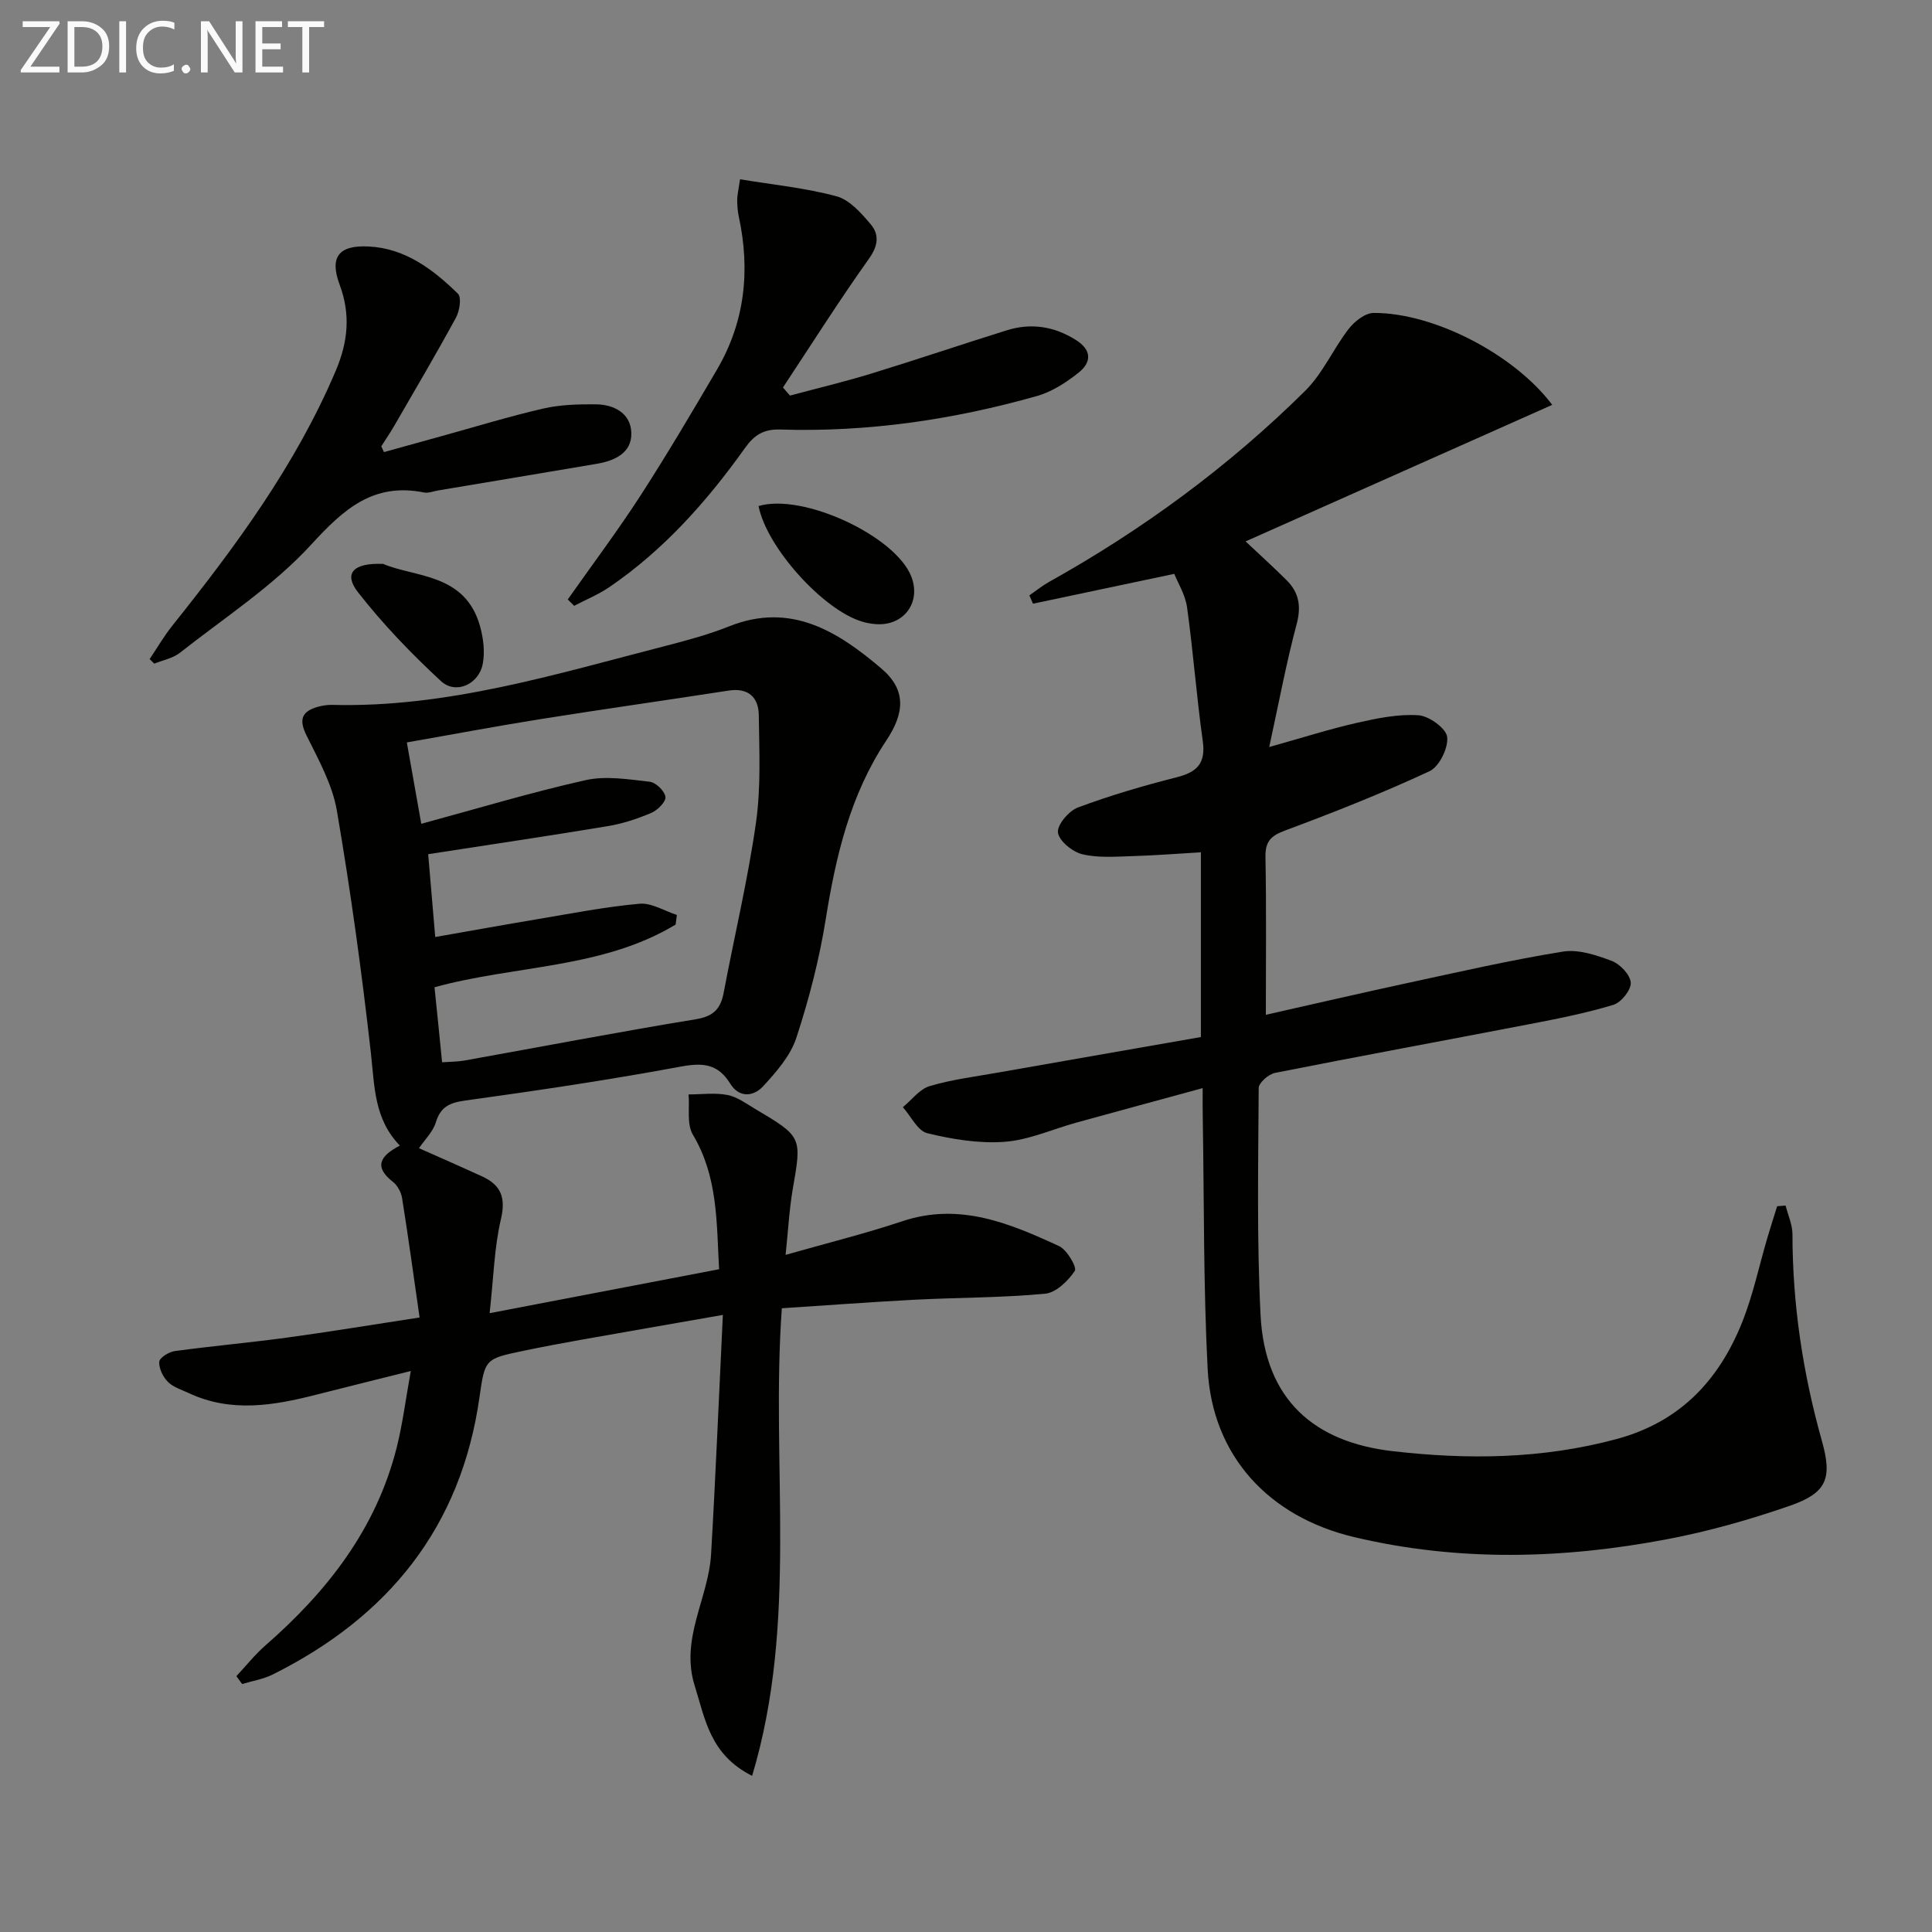 <svg enable-background="new 0 0 400 400" viewBox="0 0 400 400" xmlns="http://www.w3.org/2000/svg"><rect x="0" y="0" width="400" height="400" fill="#808080" stroke="none"/><path d="m162.65 259.81c8.65-2.47 16.52-4.41 24.18-6.97 11.8-3.94 22.18.41 32.45 5.16 1.64.76 3.73 4.4 3.25 5.12-1.39 2.08-3.89 4.52-6.15 4.73-8.93.84-17.94.78-26.91 1.24-9.25.48-18.49 1.18-27.6 1.77-2.33 32.43 3.47 64.76-6.15 96.81-8.72-4.37-9.71-11.73-11.88-18.62-3.08-9.75 2.84-18.12 3.38-27.24.95-16.23 1.61-32.48 2.44-49.57-10.74 1.88-20.15 3.51-29.55 5.18-3.92.7-7.83 1.44-11.73 2.25-7.91 1.65-7.99 1.67-9.1 9.55-3.8 26.97-18.88 45.52-42.8 57.46-1.96.98-4.22 1.33-6.35 1.98-.4-.54-.79-1.08-1.19-1.63 2-2.13 3.83-4.46 6.02-6.37 12.8-11.17 22.92-24.13 27.16-40.92 1.24-4.91 1.86-9.97 2.93-15.89-7.22 1.81-13.43 3.34-19.63 4.92-8.81 2.25-17.6 3.74-26.32-.34-1.5-.7-3.23-1.22-4.34-2.33-1.02-1.03-1.88-2.79-1.79-4.15.06-.84 1.98-2.05 3.19-2.22 7.72-1.05 15.5-1.74 23.22-2.79 8.7-1.18 17.36-2.62 27.49-4.17-1.22-8.48-2.33-16.61-3.62-24.7-.19-1.22-.95-2.64-1.9-3.38-4.06-3.17-2.59-5.41 1.44-7.51-5.36-5.5-5.23-12.31-6-19.15-1.89-16.8-4.2-33.57-7.05-50.22-.93-5.41-3.82-10.56-6.3-15.59-1.65-3.33-.88-4.97 2.4-5.89.94-.26 1.96-.42 2.94-.39 23.79.61 46.24-6.36 68.89-12.18 4.49-1.16 9.01-2.37 13.31-4.09 12.79-5.1 22.52 1.11 31.49 8.73 5.21 4.43 4.84 9.2 1.01 14.95-7.44 11.18-10.42 23.86-12.52 36.95-1.33 8.31-3.46 16.57-6.09 24.58-1.22 3.73-4.16 7.07-6.9 10.05-1.93 2.09-4.93 2.45-6.79-.58-2.5-4.06-5.58-4.38-10.14-3.54-14.84 2.76-29.79 4.98-44.75 7.05-3.24.45-5.07 1.3-6.06 4.53-.59 1.93-2.26 3.53-3.48 5.33 4.33 1.93 8.72 3.85 13.08 5.85 3.88 1.78 4.93 4.37 3.88 8.85-1.38 5.87-1.51 12.02-2.34 19.46 16.54-3.17 31.76-6.09 47.51-9.1-.53-9.91-.28-19.25-5.43-27.86-1.3-2.18-.64-5.52-.89-8.33 2.69 0 5.45-.39 8.04.11 2.03.39 3.9 1.79 5.75 2.89 9.75 5.79 9.66 5.79 7.77 16.67-.72 4.23-.94 8.53-1.47 13.55zm-71.12-39.88c1.7-.12 3.17-.1 4.59-.35 15.99-2.87 31.95-5.93 47.97-8.56 3.64-.6 5.11-2.16 5.74-5.49 2.21-11.72 5-23.36 6.68-35.15 1.05-7.32.69-14.87.59-22.31-.05-3.68-2.14-5.73-6.26-5.09-12.94 2.01-25.91 3.83-38.84 5.89-9.24 1.47-18.43 3.21-27.77 4.84 1.02 5.74 2 11.25 2.99 16.85 11.61-3.15 22.73-6.51 34.03-9.04 4.2-.94 8.86-.16 13.25.33 1.27.14 3.11 1.91 3.27 3.13.14.99-1.62 2.77-2.92 3.32-2.87 1.22-5.92 2.23-9 2.74-12.23 2.03-24.5 3.84-37.2 5.81.47 5.55.96 11.23 1.46 17.15 7.55-1.32 14.39-2.56 21.24-3.71 7-1.17 14-2.55 21.05-3.18 2.49-.22 5.16 1.49 7.74 2.32-.09.66-.18 1.32-.26 1.99-15.19 9.18-33.23 8.38-49.92 12.98.56 5.33 1.04 10.25 1.57 15.53z" fill="#010100"/><path d="m249 225.28c-9.26 2.53-17.72 4.82-26.17 7.15-4.95 1.37-9.83 3.6-14.85 3.97-5.28.39-10.8-.52-15.99-1.78-2.01-.49-3.39-3.52-5.06-5.39 1.83-1.5 3.45-3.74 5.54-4.36 4.58-1.37 9.4-1.96 14.13-2.8 13.89-2.45 27.79-4.87 42.03-7.36 0-12.68 0-25.25 0-38.25-4.69.27-9.41.65-14.13.79-3.48.1-7.11.41-10.42-.39-2.04-.49-4.81-2.74-5.04-4.49-.21-1.58 2.25-4.49 4.13-5.19 6.67-2.49 13.54-4.5 20.44-6.25 4.22-1.07 6.06-2.88 5.41-7.5-1.29-9.19-1.97-18.47-3.25-27.67-.37-2.65-1.93-5.13-2.65-6.95-10.29 2.17-19.77 4.18-29.25 6.18-.25-.57-.5-1.15-.75-1.72 1.34-.93 2.62-1.97 4.04-2.77 19.44-10.85 37.25-23.93 53.06-39.58 3.66-3.62 5.82-8.71 9.02-12.84 1.2-1.55 3.41-3.28 5.16-3.29 12.48-.06 29.13 8.6 36.97 19.03-21.07 9.39-42.05 18.73-63.48 28.27 3.06 2.89 5.85 5.4 8.5 8.05 2.57 2.56 3.05 5.41 2.06 9.11-2.13 7.96-3.64 16.09-5.67 25.41 6.92-1.93 12.51-3.73 18.23-5.02 4.16-.94 8.51-1.84 12.69-1.55 2.19.15 5.72 2.72 5.92 4.5.26 2.27-1.64 6.14-3.65 7.08-9.76 4.54-19.8 8.52-29.91 12.28-3 1.11-4.12 2.3-4.06 5.52.2 10.64.08 21.29.08 32.63 10.13-2.28 19.74-4.51 29.38-6.59 10.68-2.3 21.34-4.75 32.11-6.49 3.21-.52 6.92.72 10.11 1.92 1.73.65 3.84 2.87 3.95 4.5.1 1.5-1.97 4.1-3.57 4.59-5.67 1.72-11.53 2.88-17.36 4-17.57 3.39-35.17 6.62-52.72 10.1-1.33.26-3.37 2.05-3.38 3.13-.09 15.65-.4 31.32.38 46.93.88 17.79 11.31 26.4 27.29 28.25 15.6 1.81 31.09 1.64 46.46-2.51 13.08-3.53 21.15-12.14 25.96-24.16 2.27-5.67 3.52-11.73 5.26-17.61.63-2.15 1.33-4.28 1.99-6.42.58-.05 1.17-.1 1.75-.14.5 1.98 1.42 3.97 1.42 5.95.01 14.56 2.16 28.78 6.1 42.79 2.19 7.79.99 10.77-6.66 13.42-8.28 2.87-16.8 5.29-25.4 6.92-21.57 4.1-43.18 4.68-64.79-.44-17.6-4.17-29.4-16.75-30.33-34.83-.89-17.27-.72-34.59-1.01-51.89-.04-1.65-.02-3.3-.02-6.24z" fill="#010100"/><path d="m117.55 124.11c5.05-7.17 10.32-14.19 15.08-21.54 5.5-8.51 10.65-17.25 15.78-25.99 5.84-9.94 6.96-20.62 4.54-31.78-.24-1.13-.32-2.31-.32-3.47.01-.95.25-1.91.59-4.21 6.85 1.13 13.56 1.79 19.97 3.52 2.71.73 5.13 3.48 7.09 5.81 1.77 2.1 1.56 4.39-.34 7.07-6.21 8.72-11.93 17.78-17.84 26.71.49.56.97 1.11 1.46 1.67 5.63-1.51 11.31-2.86 16.88-4.57 9.36-2.87 18.64-6.02 27.99-8.94 5.03-1.57 9.79-.85 14.31 1.99 3.4 2.14 3.22 4.68.54 6.8-2.55 2.02-5.5 3.94-8.58 4.81-17.36 4.91-35.09 7.51-53.17 6.94-3.47-.11-5.4 1.17-7.29 3.83-7.87 11.03-16.8 21.1-28.09 28.8-2.26 1.54-4.85 2.59-7.28 3.87-.44-.44-.88-.88-1.32-1.32z" fill="#010100"/><path d="m79.5 93.6c3.94-1.09 7.89-2.19 11.83-3.28 7.03-1.94 14.02-4.09 21.13-5.73 3.51-.81 7.24-.91 10.87-.88 3.84.03 7.28 1.88 7.38 5.94.1 4.11-3.42 5.74-7.12 6.37-10.95 1.86-21.91 3.68-32.87 5.52-.98.16-2.02.61-2.93.42-10.48-2.09-16.61 3.42-23.34 10.77-7.86 8.58-17.96 15.14-27.2 22.42-1.46 1.15-3.52 1.52-5.31 2.25-.32-.31-.64-.63-.96-.94 1.56-2.32 2.97-4.76 4.71-6.94 13.11-16.41 25.53-33.23 33.82-52.75 2.54-5.98 3.11-11.65.81-17.83-2.13-5.71-.22-8.21 5.98-7.91 7.58.36 13.36 4.74 18.52 9.79.77.76.34 3.55-.41 4.93-4.13 7.59-8.52 15.04-12.85 22.52-.82 1.41-1.75 2.76-2.62 4.14.18.4.37.8.56 1.19z" fill="#010100"/><path d="m157.05 104.77c9.21-2.73 28.3 6.19 31.61 14.56 2.12 5.36-1.52 10.31-7.3 9.89-.99-.07-1.99-.25-2.93-.54-8.06-2.45-19.7-15.34-21.38-23.91z" fill="#010100"/><path d="m79.33 116.75c6.58 2.82 16.98 1.9 20.05 12.88.69 2.47 1.04 5.29.58 7.76-.79 4.28-5.58 6.48-8.67 3.62-6.15-5.69-12.03-11.8-17.18-18.4-2.97-3.82-1.12-6.12 5.22-5.86z" fill="#010100"/><g fill="#fafafa"><path d="m12.4 4.8-6.1 9h6v1.2h-8v-.5l6.1-8.9h-5.7v-1.2h7.6v.4z"/><path d="m14 15v-10.6h3c1.6 0 2.9.5 4 1.4s1.6 2.2 1.6 3.8-.5 3-1.6 3.9-2.4 1.5-4 1.5zm1.4-9.4v8.2h1.6c1.3 0 2.4-.4 3.1-1.1s1.1-1.8 1.1-3.1-.4-2.3-1.2-3-1.8-1-3.1-1z"/><path d="m26.1 4.4v10.6h-1.4v-10.6z"/><path d="m36.1 14.6c-.8.4-1.8.6-2.9.6-1.5 0-2.7-.5-3.6-1.4s-1.4-2.2-1.4-3.8c0-1.7.5-3.1 1.5-4.1s2.3-1.6 3.9-1.6c1 0 1.8.1 2.5.4v1.4c-.8-.4-1.6-.6-2.5-.6-1.2 0-2.1.4-2.9 1.2s-1.1 1.8-1.1 3.2c0 1.3.3 2.3 1 3s1.6 1.1 2.7 1.1c1 0 2-.2 2.7-.7v1.3z"/><path d="m37.6 14.3c0-.2.1-.5.3-.6s.4-.3.6-.3c.3 0 .5.1.6.3s.3.4.3.6-.1.4-.3.6-.4.3-.6.3c-.3 0-.5-.1-.6-.3s-.3-.4-.3-.6z"/><path d="m50.2 15h-1.6l-5.3-8.2c-.2-.2-.3-.5-.4-.7 0 .2.1.7.1 1.5v7.4h-1.4v-10.6h1.7l5.2 8.1c.2.4.4.6.4.7 0-.3-.1-.8-.1-1.5v-7.3h1.4z"/><path d="m58.6 15h-5.7v-10.6h5.5v1.2h-4.1v3.4h3.8v1.2h-3.8v3.6h4.3z"/><path d="m67.1 5.6h-3.1v9.4h-1.4v-9.4h-3v-1.2h7.5z"/></g></svg>
